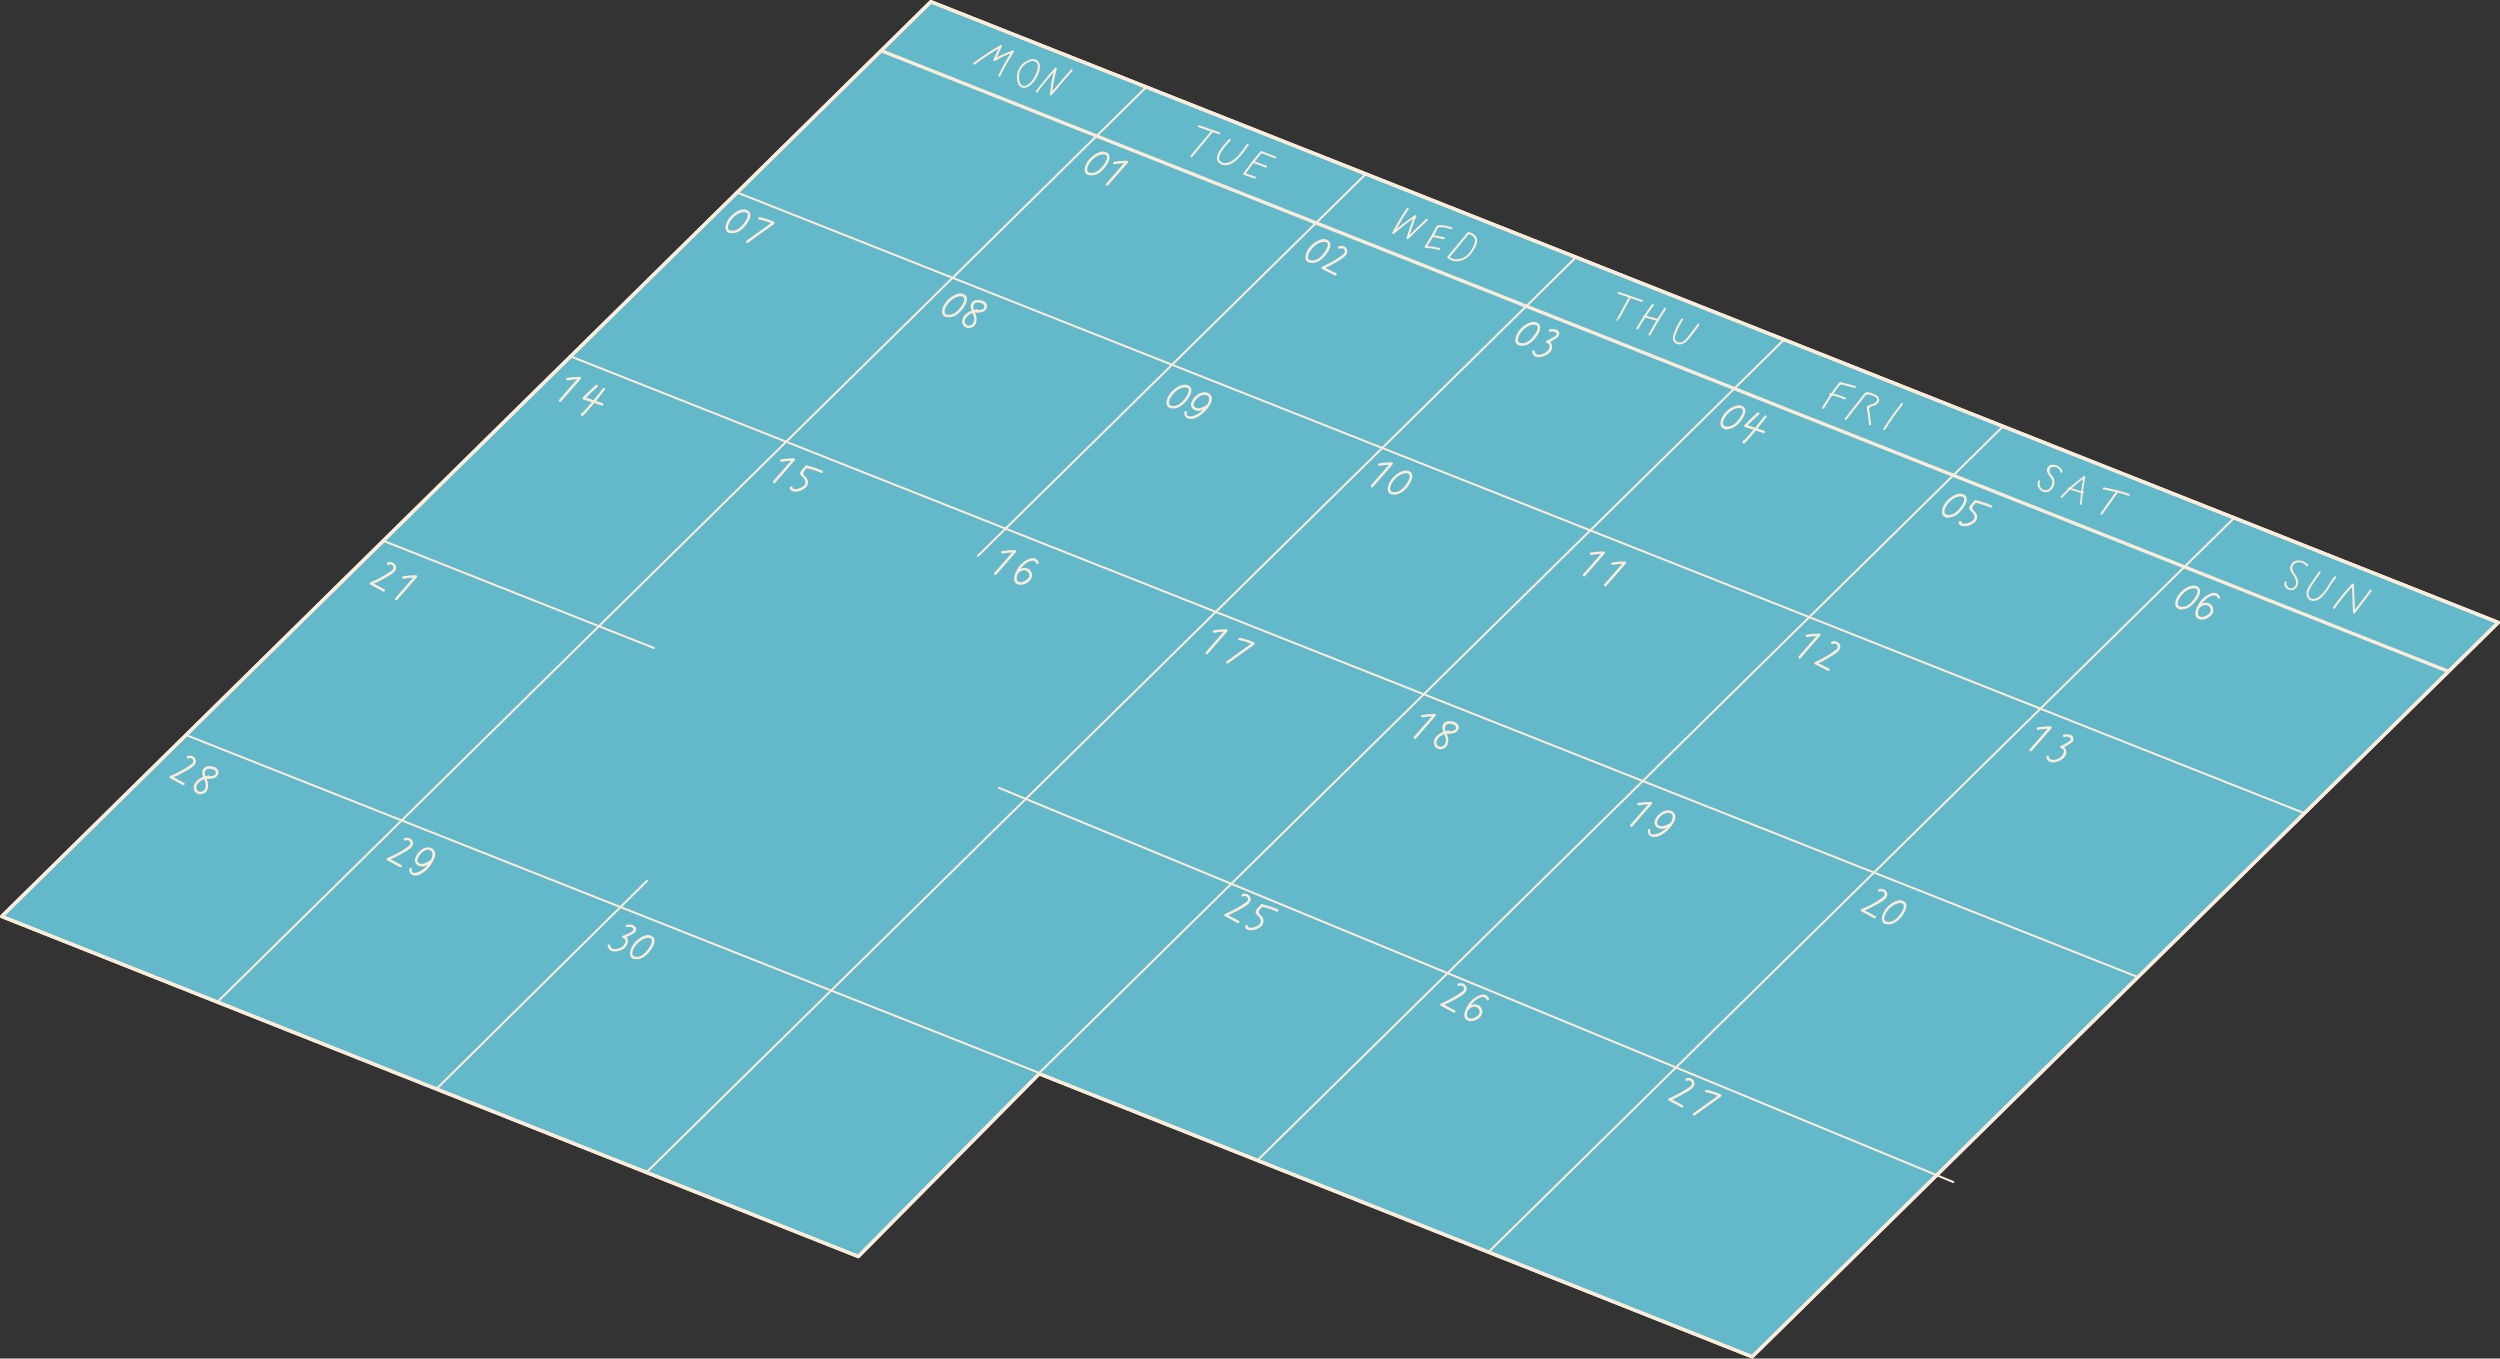 <?xml version="1.0" encoding="UTF-8"?>
<svg xmlns="http://www.w3.org/2000/svg" version="1.1" xmlns:xlink="http://www.w3.org/1999/xlink" viewBox="0 0 3674.8 1996.9">
  <rect x="0" y="0" width="3674.8" height="1996.9" fill="#333333" stroke="none"/>
  <defs>
    <style>
      .cls-1 {
        clip-path: url(#clippath-76);
      }

      .cls-2 {
        clip-path: url(#clippath-51);
      }

      .cls-3 {
        clip-path: url(#clippath-34);
      }

      .cls-4 {
        clip-path: url(#clippath-38);
      }

      .cls-5 {
        clip-path: url(#clippath-21);
      }

      .cls-6 {
        clip-path: url(#clippath-6);
      }

      .cls-7 {
        clip-path: url(#clippath-7);
      }

      .cls-8 {
        clip-path: url(#clippath-17);
      }

      .cls-9 {
        clip-path: url(#clippath-80);
      }

      .cls-10 {
        clip-path: url(#clippath-31);
      }

      .cls-11 {
        clip-path: url(#clippath-79);
      }

      .cls-12 {
        clip-path: url(#clippath-75);
      }

      .cls-13 {
        clip-path: url(#clippath-15);
      }

      .cls-14 {
        clip-path: url(#clippath-33);
      }

      .cls-15 {
        clip-path: url(#clippath-61);
      }

      .cls-16 {
        clip-path: url(#clippath-18);
      }

      .cls-17 {
        clip-path: url(#clippath-47);
      }

      .cls-18 {
        clip-path: url(#clippath-4);
      }

      .cls-19 {
        clip-path: url(#clippath-71);
      }

      .cls-20 {
        clip-path: url(#clippath-22);
      }

      .cls-21 {
        clip-path: url(#clippath-23);
      }

      .cls-22 {
        clip-path: url(#clippath-82);
      }

      .cls-23 {
        clip-path: url(#clippath-54);
      }

      .cls-24 {
        clip-path: url(#clippath-66);
      }

      .cls-25 {
        clip-path: url(#clippath-9);
      }

      .cls-26 {
        clip-path: url(#clippath-70);
      }

      .cls-27 {
        clip-path: url(#clippath-10);
      }

      .cls-28 {
        clip-path: url(#clippath-42);
      }

      .cls-29 {
        clip-path: url(#clippath-59);
      }

      .cls-30 {
        clip-path: url(#clippath-43);
      }

      .cls-31 {
        clip-path: url(#clippath-64);
      }

      .cls-32 {
        clip-path: url(#clippath-25);
      }

      .cls-33 {
        clip-path: url(#clippath-27);
      }

      .cls-34 {
        clip-path: url(#clippath-60);
      }

      .cls-35 {
        stroke-width: 5px;
      }

      .cls-35, .cls-36 {
        stroke: #fcecdb;
        stroke-linecap: round;
        stroke-linejoin: round;
      }

      .cls-35, .cls-36, .cls-37 {
        fill: none;
      }

      .cls-36 {
        stroke-width: 3px;
      }

      .cls-38 {
        clip-path: url(#clippath-11);
      }

      .cls-39 {
        clip-path: url(#clippath-57);
      }

      .cls-40 {
        clip-path: url(#clippath-88);
      }

      .cls-41 {
        clip-path: url(#clippath-85);
      }

      .cls-42 {
        clip-path: url(#clippath-36);
      }

      .cls-43 {
        clip-path: url(#clippath-35);
      }

      .cls-44 {
        clip-path: url(#clippath-48);
      }

      .cls-45 {
        fill: #63b8c9;
      }

      .cls-46 {
        clip-path: url(#clippath-28);
      }

      .cls-47 {
        clip-path: url(#clippath-1);
      }

      .cls-48 {
        clip-path: url(#clippath-56);
      }

      .cls-49 {
        clip-path: url(#clippath-90);
      }

      .cls-50 {
        clip-path: url(#clippath-45);
      }

      .cls-51 {
        clip-path: url(#clippath-89);
      }

      .cls-52 {
        clip-path: url(#clippath-46);
      }

      .cls-53 {
        clip-path: url(#clippath-40);
      }

      .cls-54 {
        clip-path: url(#clippath-5);
      }

      .cls-55 {
        clip-path: url(#clippath-20);
      }

      .cls-56 {
        clip-path: url(#clippath-8);
      }

      .cls-57 {
        clip-path: url(#clippath-52);
      }

      .cls-58 {
        clip-path: url(#clippath-41);
      }

      .cls-59 {
        clip-path: url(#clippath-67);
      }

      .cls-60 {
        clip-path: url(#clippath-74);
      }

      .cls-61 {
        clip-path: url(#clippath-3);
      }

      .cls-62 {
        clip-path: url(#clippath-26);
      }

      .cls-63 {
        clip-path: url(#clippath-91);
      }

      .cls-64 {
        clip-path: url(#clippath-12);
      }

      .cls-65 {
        clip-path: url(#clippath-50);
      }

      .cls-66 {
        clip-path: url(#clippath-14);
      }

      .cls-67 {
        clip-path: url(#clippath-30);
      }

      .cls-68 {
        clip-path: url(#clippath-77);
      }

      .cls-69 {
        clip-path: url(#clippath-19);
      }

      .cls-70 {
        clip-path: url(#clippath-78);
      }

      .cls-71 {
        clip-path: url(#clippath-72);
      }

      .cls-72 {
        clip-path: url(#clippath-84);
      }

      .cls-73 {
        clip-path: url(#clippath-32);
      }

      .cls-74 {
        clip-path: url(#clippath-55);
      }

      .cls-75 {
        clip-path: url(#clippath-73);
      }

      .cls-76 {
        clip-path: url(#clippath-53);
      }

      .cls-77 {
        clip-path: url(#clippath-39);
      }

      .cls-78 {
        clip-path: url(#clippath-81);
      }

      .cls-79 {
        clip-path: url(#clippath-16);
      }

      .cls-80 {
        clip-path: url(#clippath-2);
      }

      .cls-81 {
        clip-path: url(#clippath-29);
      }

      .cls-82 {
        clip-path: url(#clippath-49);
      }

      .cls-83 {
        clip-path: url(#clippath-37);
      }

      .cls-84 {
        clip-path: url(#clippath-58);
      }

      .cls-85 {
        clip-path: url(#clippath-13);
      }

      .cls-86 {
        fill: #fcecdb;
      }

      .cls-87 {
        clip-path: url(#clippath-86);
      }

      .cls-88 {
        clip-path: url(#clippath-63);
      }

      .cls-89 {
        clip-path: url(#clippath-24);
      }

      .cls-90 {
        clip-path: url(#clippath);
      }

      .cls-91 {
        clip-path: url(#clippath-87);
      }

      .cls-92 {
        clip-path: url(#clippath-68);
      }

      .cls-93 {
        clip-path: url(#clippath-83);
      }

      .cls-94 {
        clip-path: url(#clippath-65);
      }

      .cls-95 {
        clip-path: url(#clippath-44);
      }

      .cls-96 {
        clip-path: url(#clippath-62);
      }

      .cls-97 {
        clip-path: url(#clippath-69);
      }
    </style>
    <clipPath id="clippath">
      <rect class="cls-37" y="0" width="3674.8" height="1996.9"/>
    </clipPath>
    <clipPath id="clippath-1">
      <rect class="cls-37" y="0" width="3674.8" height="1996.9"/>
    </clipPath>
    <clipPath id="clippath-2">
      <rect class="cls-37" y="0" width="3674.8" height="1996.9"/>
    </clipPath>
    <clipPath id="clippath-3">
      <rect class="cls-37" y="0" width="3674.8" height="1996.9"/>
    </clipPath>
    <clipPath id="clippath-4">
      <rect class="cls-37" y="0" width="3674.8" height="1996.9"/>
    </clipPath>
    <clipPath id="clippath-5">
      <rect class="cls-37" y="0" width="3674.8" height="1996.9"/>
    </clipPath>
    <clipPath id="clippath-6">
      <rect class="cls-37" y="0" width="3674.8" height="1996.9"/>
    </clipPath>
    <clipPath id="clippath-7">
      <rect class="cls-37" y="0" width="3674.8" height="1996.9"/>
    </clipPath>
    <clipPath id="clippath-8">
      <rect class="cls-37" y="0" width="3674.8" height="1996.9"/>
    </clipPath>
    <clipPath id="clippath-9">
      <rect class="cls-37" y="0" width="3674.8" height="1996.9"/>
    </clipPath>
    <clipPath id="clippath-10">
      <rect class="cls-37" y="0" width="3674.8" height="1996.9"/>
    </clipPath>
    <clipPath id="clippath-11">
      <rect class="cls-37" y="0" width="3674.8" height="1996.9"/>
    </clipPath>
    <clipPath id="clippath-12">
      <rect class="cls-37" y="0" width="3674.8" height="1996.9"/>
    </clipPath>
    <clipPath id="clippath-13">
      <rect class="cls-37" y="0" width="3674.8" height="1996.9"/>
    </clipPath>
    <clipPath id="clippath-14">
      <rect class="cls-37" y="0" width="3674.8" height="1996.9"/>
    </clipPath>
    <clipPath id="clippath-15">
      <rect class="cls-37" y="0" width="3674.8" height="1996.9"/>
    </clipPath>
    <clipPath id="clippath-16">
      <rect class="cls-37" y="0" width="3674.8" height="1996.9"/>
    </clipPath>
    <clipPath id="clippath-17">
      <rect class="cls-37" y="0" width="3674.8" height="1996.9"/>
    </clipPath>
    <clipPath id="clippath-18">
      <rect class="cls-37" y="0" width="3674.8" height="1996.9"/>
    </clipPath>
    <clipPath id="clippath-19">
      <rect class="cls-37" y="0" width="3674.8" height="1996.9"/>
    </clipPath>
    <clipPath id="clippath-20">
      <rect class="cls-37" y="0" width="3674.8" height="1996.9"/>
    </clipPath>
    <clipPath id="clippath-21">
      <rect class="cls-37" y="0" width="3674.8" height="1996.9"/>
    </clipPath>
    <clipPath id="clippath-22">
      <rect class="cls-37" y="0" width="3674.8" height="1996.9"/>
    </clipPath>
    <clipPath id="clippath-23">
      <rect class="cls-37" y="0" width="3674.8" height="1996.9"/>
    </clipPath>
    <clipPath id="clippath-24">
      <rect class="cls-37" y="0" width="3674.8" height="1996.9"/>
    </clipPath>
    <clipPath id="clippath-25">
      <rect class="cls-37" y="0" width="3674.8" height="1996.9"/>
    </clipPath>
    <clipPath id="clippath-26">
      <rect class="cls-37" y="0" width="3674.8" height="1996.9"/>
    </clipPath>
    <clipPath id="clippath-27">
      <rect class="cls-37" y="0" width="3674.8" height="1996.9"/>
    </clipPath>
    <clipPath id="clippath-28">
      <rect class="cls-37" y="0" width="3674.8" height="1996.9"/>
    </clipPath>
    <clipPath id="clippath-29">
      <rect class="cls-37" y="0" width="3674.8" height="1996.9"/>
    </clipPath>
    <clipPath id="clippath-30">
      <rect class="cls-37" y="0" width="3674.8" height="1996.9"/>
    </clipPath>
    <clipPath id="clippath-31">
      <rect class="cls-37" y="0" width="3674.8" height="1996.9"/>
    </clipPath>
    <clipPath id="clippath-32">
      <rect class="cls-37" y="0" width="3674.8" height="1996.9"/>
    </clipPath>
    <clipPath id="clippath-33">
      <rect class="cls-37" y="0" width="3674.8" height="1996.9"/>
    </clipPath>
    <clipPath id="clippath-34">
      <rect class="cls-37" y="0" width="3674.8" height="1996.9"/>
    </clipPath>
    <clipPath id="clippath-35">
      <rect class="cls-37" y="0" width="3674.8" height="1996.9"/>
    </clipPath>
    <clipPath id="clippath-36">
      <rect class="cls-37" y="0" width="3674.8" height="1996.9"/>
    </clipPath>
    <clipPath id="clippath-37">
      <rect class="cls-37" y="0" width="3674.8" height="1996.9"/>
    </clipPath>
    <clipPath id="clippath-38">
      <rect class="cls-37" y="0" width="3674.8" height="1996.9"/>
    </clipPath>
    <clipPath id="clippath-39">
      <rect class="cls-37" y="0" width="3674.8" height="1996.9"/>
    </clipPath>
    <clipPath id="clippath-40">
      <rect class="cls-37" y="0" width="3674.8" height="1996.9"/>
    </clipPath>
    <clipPath id="clippath-41">
      <rect class="cls-37" y="0" width="3674.8" height="1996.9"/>
    </clipPath>
    <clipPath id="clippath-42">
      <rect class="cls-37" y="0" width="3674.8" height="1996.9"/>
    </clipPath>
    <clipPath id="clippath-43">
      <rect class="cls-37" y="0" width="3674.8" height="1996.9"/>
    </clipPath>
    <clipPath id="clippath-44">
      <rect class="cls-37" y="0" width="3674.8" height="1996.9"/>
    </clipPath>
    <clipPath id="clippath-45">
      <rect class="cls-37" y="0" width="3674.8" height="1996.9"/>
    </clipPath>
    <clipPath id="clippath-46">
      <rect class="cls-37" y="0" width="3674.8" height="1996.9"/>
    </clipPath>
    <clipPath id="clippath-47">
      <rect class="cls-37" y="0" width="3674.8" height="1996.9"/>
    </clipPath>
    <clipPath id="clippath-48">
      <rect class="cls-37" y="0" width="3674.8" height="1996.9"/>
    </clipPath>
    <clipPath id="clippath-49">
      <rect class="cls-37" y="0" width="3674.8" height="1996.9"/>
    </clipPath>
    <clipPath id="clippath-50">
      <rect class="cls-37" y="0" width="3674.8" height="1996.9"/>
    </clipPath>
    <clipPath id="clippath-51">
      <rect class="cls-37" y="0" width="3674.8" height="1996.9"/>
    </clipPath>
    <clipPath id="clippath-52">
      <rect class="cls-37" y="0" width="3674.8" height="1996.9"/>
    </clipPath>
    <clipPath id="clippath-53">
      <rect class="cls-37" y="0" width="3674.8" height="1996.9"/>
    </clipPath>
    <clipPath id="clippath-54">
      <rect class="cls-37" y="0" width="3674.8" height="1996.9"/>
    </clipPath>
    <clipPath id="clippath-55">
      <rect class="cls-37" y="0" width="3674.8" height="1996.9"/>
    </clipPath>
    <clipPath id="clippath-56">
      <rect class="cls-37" y="0" width="3674.8" height="1996.9"/>
    </clipPath>
    <clipPath id="clippath-57">
      <rect class="cls-37" y="0" width="3674.8" height="1996.9"/>
    </clipPath>
    <clipPath id="clippath-58">
      <rect class="cls-37" y="0" width="3674.8" height="1996.9"/>
    </clipPath>
    <clipPath id="clippath-59">
      <rect class="cls-37" y="0" width="3674.8" height="1996.9"/>
    </clipPath>
    <clipPath id="clippath-60">
      <rect class="cls-37" y="0" width="3674.8" height="1996.9"/>
    </clipPath>
    <clipPath id="clippath-61">
      <rect class="cls-37" y="0" width="3674.8" height="1996.9"/>
    </clipPath>
    <clipPath id="clippath-62">
      <rect class="cls-37" y="0" width="3674.8" height="1996.9"/>
    </clipPath>
    <clipPath id="clippath-63">
      <rect class="cls-37" y="0" width="3674.8" height="1996.9"/>
    </clipPath>
    <clipPath id="clippath-64">
      <rect class="cls-37" y="0" width="3674.8" height="1996.9"/>
    </clipPath>
    <clipPath id="clippath-65">
      <rect class="cls-37" y="0" width="3674.8" height="1996.9"/>
    </clipPath>
    <clipPath id="clippath-66">
      <rect class="cls-37" y="0" width="3674.8" height="1996.9"/>
    </clipPath>
    <clipPath id="clippath-67">
      <rect class="cls-37" y="0" width="3674.8" height="1996.9"/>
    </clipPath>
    <clipPath id="clippath-68">
      <rect class="cls-37" y="0" width="3674.8" height="1996.9"/>
    </clipPath>
    <clipPath id="clippath-69">
      <rect class="cls-37" y="0" width="3674.8" height="1996.9"/>
    </clipPath>
    <clipPath id="clippath-70">
      <rect class="cls-37" y="0" width="3674.8" height="1996.9"/>
    </clipPath>
    <clipPath id="clippath-71">
      <rect class="cls-37" y="0" width="3674.8" height="1996.9"/>
    </clipPath>
    <clipPath id="clippath-72">
      <rect class="cls-37" y="0" width="3674.8" height="1996.9"/>
    </clipPath>
    <clipPath id="clippath-73">
      <rect class="cls-37" y="0" width="3674.8" height="1996.9"/>
    </clipPath>
    <clipPath id="clippath-74">
      <rect class="cls-37" y="0" width="3674.8" height="1996.9"/>
    </clipPath>
    <clipPath id="clippath-75">
      <rect class="cls-37" y="0" width="3674.8" height="1996.9"/>
    </clipPath>
    <clipPath id="clippath-76">
      <rect class="cls-37" y="0" width="3674.8" height="1996.9"/>
    </clipPath>
    <clipPath id="clippath-77">
      <rect class="cls-37" y="0" width="3674.8" height="1996.9"/>
    </clipPath>
    <clipPath id="clippath-78">
      <rect class="cls-37" y="0" width="3674.8" height="1996.9"/>
    </clipPath>
    <clipPath id="clippath-79">
      <rect class="cls-37" y="0" width="3674.8" height="1996.9"/>
    </clipPath>
    <clipPath id="clippath-80">
      <rect class="cls-37" y="0" width="3674.8" height="1996.9"/>
    </clipPath>
    <clipPath id="clippath-81">
      <rect class="cls-37" y="0" width="3674.8" height="1996.9"/>
    </clipPath>
    <clipPath id="clippath-82">
      <rect class="cls-37" y="0" width="3674.8" height="1996.9"/>
    </clipPath>
    <clipPath id="clippath-83">
      <rect class="cls-37" y="0" width="3674.8" height="1996.9"/>
    </clipPath>
    <clipPath id="clippath-84">
      <rect class="cls-37" y="0" width="3674.8" height="1996.9"/>
    </clipPath>
    <clipPath id="clippath-85">
      <rect class="cls-37" y="0" width="3674.8" height="1996.9"/>
    </clipPath>
    <clipPath id="clippath-86">
      <rect class="cls-37" y="0" width="3674.8" height="1996.9"/>
    </clipPath>
    <clipPath id="clippath-87">
      <rect class="cls-37" y="0" width="3674.8" height="1996.9"/>
    </clipPath>
    <clipPath id="clippath-88">
      <rect class="cls-37" y="0" width="3674.8" height="1996.9"/>
    </clipPath>
    <clipPath id="clippath-89">
      <rect class="cls-37" y="0" width="3674.8" height="1996.9"/>
    </clipPath>
    <clipPath id="clippath-90">
      <rect class="cls-37" y="0" width="3674.8" height="1996.9"/>
    </clipPath>
    <clipPath id="clippath-91">
      <rect class="cls-37" y="0" width="3674.8" height="1996.9"/>
    </clipPath>
  </defs>
  <!-- Generator: Adobe Illustrator 28.6.0, SVG Export Plug-In . SVG Version: 1.2.0 Build 709)  -->
  <g>
    <g id="_圖層_1" data-name="圖層_1">
      <g id="_圖層_1-2" data-name="_圖層_1">
        <polygon class="cls-45" points="2.5 1347.1 1261.6 1847 1527.6 1578.4 2575.5 1994.4 3672.3 915 1368.3 2.5 2.5 1347.1"/>
        <line class="cls-35" x1="3599.1" y1="987" x2="1295.2" y2="74.5"/>
        <line class="cls-36" x1="1086.1" y1="284" x2="3387.3" y2="1195.4"/>
        <line class="cls-36" x1="837.6" y1="523.4" x2="3141.6" y2="1435.9"/>
        <line class="cls-36" x1="1468.4" y1="1158.1" x2="2871.1" y2="1737.5"/>
        <line class="cls-36" x1="564.6" y1="795.4" x2="961.1" y2="952.5"/>
        <line class="cls-36" x1="1526.5" y1="1576.7" x2="272.9" y2="1080.2"/>
        <line class="cls-36" x1="1685" y1="127.9" x2="319.4" y2="1472.9"/>
        <line class="cls-36" x1="951" y1="1294.8" x2="642.3" y2="1599.9"/>
        <line class="cls-36" x1="2005.4" y1="257.9" x2="1437.5" y2="817"/>
        <line class="cls-36" x1="2316.3" y1="378.4" x2="950.5" y2="1723"/>
        <line class="cls-36" x1="2622.4" y1="499.2" x2="1525.7" y2="1578.9"/>
        <line class="cls-36" x1="2944.3" y1="626.7" x2="1849.4" y2="1704.6"/>
        <line class="cls-36" x1="3282.3" y1="763" x2="2189.2" y2="1839.2"/>
        <g>
          <g class="cls-90">
            <polygon class="cls-35" points="2.5 1347.1 1261.6 1847 1527.6 1578.4 2575.5 1994.4 3672.3 915 1368.3 2.5 2.5 1347.1"/>
          </g>
          <g class="cls-47">
            <polygon class="cls-35" points="2.5 1347.1 1261.6 1847 1527.6 1578.4 2575.5 1994.4 3672.3 915 1368.3 2.5 2.5 1347.1"/>
          </g>
          <g class="cls-80">
            <path class="cls-86" d="M1432.5,94.9c12.7-9.3,25.9-18,39.5-26l-2.1-2.1c-3.2,7-6.4,14-9.6,20.9-.6,1.3.7,2.9,2.1,2.1,8.5-5.3,17.5-9.6,27-12.7-.6-.7-1.1-1.5-1.7-2.2-7.4,11.4-14.1,23.2-20,35.5-.8,1.7,1.7,3.3,2.6,1.5,5.9-12.2,12.6-24,20-35.5.7-1.1-.5-2.6-1.7-2.2-9.8,3.3-19,7.6-27.7,13l2.1,2.1c3.2-7,6.4-14,9.6-20.9.6-1.3-.7-2.9-2.1-2.1-13.6,8-26.8,16.6-39.5,26-1.5,1.1,0,3.7,1.5,2.6"/>
          </g>
          <g class="cls-61">
            <path class="cls-86" d="M1525,135.6c8.7-11.8,18-23.1,27.9-33.9-.8-.5-1.7-1-2.5-1.5-3.6,12.6-6,25.5-7.2,38.5,0,1.3,1.8,2,2.6,1.1,10-11.9,20.2-23.8,30.5-35.5,1.3-1.4-.8-3.6-2.1-2.1-10.3,11.7-20.5,23.5-30.5,35.5l2.6,1.1c1.2-12.8,3.6-25.4,7.1-37.7.4-1.4-1.5-2.6-2.5-1.5-10,11-19.5,22.6-28.3,34.5-1.1,1.6,1.5,3.1,2.6,1.5"/>
          </g>
          <g class="cls-18">
            <path class="cls-86" d="M1499.9,123.7c-3.1-7.4-3-15.7,1.2-22.6,3.6-5.8,12.3-13.3,19.8-10.8,9.3,3.1,2.1,18.5-.8,23.7-3.4,6.1-14.5,18.7-20.7,8.3-1-1.7-3.6,0-2.6,1.5,11.8,19.6,38.8-18.4,30.2-32.5-5.4-8.9-18.4-2.7-24,2.7-8.3,7.9-10.3,20.1-6,30.5.7,1.8,3.6,1,2.9-.8"/>
          </g>
          <g class="cls-54">
            <path class="cls-86" d="M1761.8,187c10,3.5,20,7,30,10.4,1.8.6,2.6-2.3.8-2.9-10-3.5-20-7-30-10.4-1.8-.6-2.6,2.3-.8,2.9"/>
          </g>
          <g class="cls-6">
            <path class="cls-86" d="M1806.6,204.6c-6.8,7-28.5,29.4-11.4,37,16.4,7.3,32.6-17.3,40.1-28.1,1.1-1.6-1.5-3.1-2.6-1.5-6.9,9.9-17.4,26.4-30.8,27.6-5.3.5-10.9-2.5-9.9-8.6.5-3.1,2.4-6.2,4-8.9,3.5-5.7,8.1-10.5,12.7-15.3,1.3-1.4-.8-3.5-2.1-2.1"/>
          </g>
          <g class="cls-7">
            <path class="cls-86" d="M1875.1,230c-6.9-2.6-13.8-5.3-20.7-7.9-.5-.2-1.1,0-1.5.4-9,10.4-17.4,21.2-25.3,32.4-.6.8,0,1.9.9,2.2,5.3,1.8,10.6,3.6,15.8,5.4,1.8.6,2.6-2.3.8-2.9-5.3-1.8-10.6-3.6-15.8-5.4l.9,2.2c5.9-8.5,12.2-16.8,18.8-24.7,1.1-1.3,3.2-5,4.8-5.7,2.1-.8,4.7.9,6.7,1.6,4.6,1.8,9.2,3.5,13.8,5.3,1.8.7,2.6-2.2.8-2.9"/>
          </g>
          <g class="cls-56">
            <path class="cls-86" d="M1841.9,239.4c6.2,2.3,12.5,4.7,18.7,7,1.8.7,2.6-2.2.8-2.9-6.2-2.3-12.5-4.7-18.7-7-1.8-.7-2.6,2.2-.8,2.9"/>
          </g>
          <g class="cls-25">
            <path class="cls-86" d="M2133.8,334.1c-4.5-1.6-9.1-2.7-13.8-3-3.8-.2-7.1-1.1-9,2.5-5.2,9.8-10.7,19.4-16.8,28.6-.7,1,.2,2.2,1.3,2.3,6.8.2,13.4,1.2,19.9,3,1.9.5,2.7-2.4.8-2.9-6.8-1.8-13.6-2.9-20.7-3.1.4.8.9,1.5,1.3,2.3,4.9-7.4,9.6-15,13.8-22.9.8-1.5,1.7-4.6,3-5.7,1.7-1.5,3.4-1.2,5.6-1.1,4.8.2,9.4,1.2,13.9,2.9,1.8.7,2.6-2.2.8-2.9"/>
          </g>
          <g class="cls-27">
            <path class="cls-86" d="M2106.5,348.4l15.4,3.2c1.9.4,2.7-2.5.8-2.9-5.1-1.1-10.3-2.1-15.4-3.2-1.9-.4-2.7,2.5-.8,2.9"/>
          </g>
          <g class="cls-38">
            <path class="cls-86" d="M2379,432.1c11.4,3.9,22.8,7.8,34.1,11.7,1.8.6,2.6-2.3.8-2.9l-34.1-11.7c-1.8-.6-2.6,2.3-.8,2.9"/>
          </g>
          <g class="cls-64">
            <path class="cls-86" d="M2377.1,471.5c1.9,0,1.9-3,0-3s-1.9,3,0,3"/>
          </g>
          <g class="cls-85">
            <path class="cls-86" d="M2428.2,447.4c-8.2,11.2-15.8,22.8-22.8,34.7-1,1.7,1.6,3.2,2.6,1.5,7-12,14.6-23.5,22.8-34.7,1.1-1.6-1.5-3.1-2.6-1.5"/>
          </g>
          <g class="cls-66">
            <path class="cls-86" d="M2416.4,466.3c6.7,1.8,13.4,3.6,20.1,5.4,1.9.5,2.7-2.4.8-2.9-6.7-1.8-13.4-3.6-20.1-5.4-1.9-.5-2.7,2.4-.8,2.9"/>
          </g>
          <g class="cls-13">
            <path class="cls-86" d="M2446.1,453.2c-8.2,12.3-15.8,24.9-22.7,38-.9,1.7,1.7,3.2,2.6,1.5,6.9-13,14.5-25.7,22.7-38,1.1-1.6-1.5-3.1-2.6-1.5"/>
          </g>
          <g class="cls-79">
            <path class="cls-86" d="M2471.3,468.6c-4.7,7.4-9.3,15.8-11.7,24.3-1.5,5.5-.3,11,5.7,12.9s11.5-1.4,15.5-5.7c6.3-6.8,11.5-14.8,17-22.1-.9-.5-1.7-1-2.6-1.5-.2.3-.5.6-.7,1-1.1,1.6,1.5,3.1,2.6,1.5.2-.3.5-.6.7-1,1.1-1.6-1.4-3-2.6-1.5-4,5.2-7.9,10.5-11.9,15.7-3.5,4.5-7.7,11-14,11.2-4.8.2-8-2.9-7.3-8,.4-2.5,1.6-5,2.5-7.4,2.5-6.2,5.7-12.2,9.3-17.8,1-1.6-1.6-3.1-2.6-1.5"/>
          </g>
          <g class="cls-8">
            <path class="cls-86" d="M2681.1,600.4c5.3-9.1,11-17.9,17.2-26.3,1.7-2.3,3.4-5,5.3-7.1,2.2-2.4,3.2-1.9,6.3-1.1l16.3,4.3c1.9.5,2.7-2.4.8-2.9-7.2-1.9-14.4-3.8-21.7-5.8-.5,0-1.1,0-1.5.4-9.3,11.7-17.8,24-25.3,36.9-1,1.7,1.6,3.2,2.6,1.5"/>
          </g>
          <g class="cls-16">
            <path class="cls-86" d="M2689.8,580.7c7.5,1.2,14.6,3.3,21.4,6.5,1.7.8,3.3-1.8,1.5-2.6-7.1-3.3-14.4-5.6-22.1-6.8-1.9-.3-2.7,2.6-.8,2.9"/>
          </g>
          <g class="cls-69">
            <path class="cls-86" d="M2714.3,616.8c6.2-8.1,12.4-16.1,18.8-24,1.6-2,3.2-4,4.8-6,1.4-1.8,3-4.7,4.9-6,3.6-2.5,10.7.9,13.9,2.8,5.4,3.2,1.1,8.2-2.8,9.8-1.6.6-3.3,1-4.9,1.5-2.1.7-4.1,1.2-4.6,3.6-.7,3.1.8,7.5,1.2,10.7.6,4.9,1.2,9.8,1.8,14.7.2,1.9,3.2,1.9,3,0-.8-6.1-1.5-12.2-2.3-18.4-.2-1.4-.8-3.2-.6-4.6.4-2.4,2-2.7,3.9-3.6,2.2-.9,4.6-1.3,6.6-2.6,6.1-4.1,5.4-11.2-1-14.2-3.5-1.7-9.4-4.8-13.4-3.9-3.6.8-6.4,6.2-8.5,8.8-7.9,9.9-15.8,19.8-23.5,29.9-1.2,1.5,1.4,3,2.6,1.5"/>
          </g>
          <g class="cls-55">
            <path class="cls-86" d="M2771,631.5c7.9-12.8,16.6-25,26-36.7,1.2-1.5-.9-3.6-2.1-2.1-9.6,11.9-18.4,24.3-26.5,37.3-1,1.6,1.6,3.2,2.6,1.5"/>
          </g>
          <g class="cls-5">
            <path class="cls-86" d="M3110,723.1c-7.5,10.5-14.9,21-22.4,31.4-1,1.4,1.3,3.1,2.4,1.8.6-.7,1.2-1.4,1.7-2.1,1.2-1.5-.9-3.6-2.1-2.1-.6.7-1.2,1.4-1.7,2.1.8.6,1.6,1.2,2.4,1.8,7.5-10.5,14.9-21,22.4-31.4,1.1-1.6-1.5-3.1-2.6-1.5"/>
          </g>
          <g class="cls-20">
            <path class="cls-86" d="M3392.5,830c-6.5-7.8-21.6-9.5-25.6,1.8-2.4,6.7,2.6,10.7,5.6,16.1,2.4,4.3,4.3,10.6.3,14.7-5.2,5.3-12.8.2-12-6.5.2-1.9-2.8-1.9-3,0-1.6,13,16.9,15.8,19.9,3.2,1.8-7.3-2.8-12.7-6.5-18.5s-1.2-12.5,5.7-14c5.2-1.2,10.2,1.3,13.4,5.2,1.2,1.5,3.3-.6,2.1-2.1"/>
          </g>
          <g class="cls-21">
            <path class="cls-86" d="M3408.5,840.4c-3.5,5.2-7.1,10.3-10.6,15.5-2.7,3.9-5.7,7.8-7,12.4-1.7,6.3.9,14.2,8.2,15,7.6.8,14.5-5.6,18.8-11.1,5.7-7.2,9.6-15.7,15.7-22.6,1.3-1.4-.8-3.6-2.1-2.1-8.4,9.5-12.8,23.3-23.8,30.3-4.1,2.6-10.5,4.4-13.3-.9-2.3-4.4-.4-9.2,1.8-13,4.4-7.6,9.9-14.7,14.9-21.9,1.1-1.6-1.5-3.1-2.6-1.5"/>
          </g>
          <g class="cls-89">
            <path class="cls-86" d="M3432,894.2c8.4-12,17.6-23.4,27.7-34l-2.6-1.1c.5,13.8,1.1,27.5,1.6,41.3,0,1.2,1.7,2.2,2.6,1.1,8.4-10.9,16.8-21.9,24.9-33,1.1-1.6-1.5-3.1-2.6-1.5-8,10.9-16.2,21.7-24.5,32.4.9.4,1.7.7,2.6,1.1-.5-13.8-1.1-27.5-1.6-41.3,0-1.2-1.6-2-2.6-1.1-10.2,10.8-19.6,22.4-28.1,34.6-1.1,1.6,1.5,3.1,2.6,1.5"/>
          </g>
          <g class="cls-32">
            <path class="cls-86" d="M2394.5,436c-5.5,10.3-11.1,20.5-16.6,30.8-.9,1.7,1.7,3.2,2.6,1.5,5.5-10.3,11.1-20.5,16.6-30.8.9-1.7-1.7-3.2-2.6-1.5"/>
          </g>
          <g class="cls-62">
            <path class="cls-86" d="M2067.8,306.1c-7.8,11.5-14.8,23.5-21.3,35.8-.8,1.5,1.1,2.9,2.4,1.8,10.2-8.9,20.9-17.2,32.2-24.8-.7-.6-1.5-1.1-2.2-1.7-4.4,10.7-8.2,21.5-11.4,32.6-.4,1.5,1.5,2.5,2.5,1.5,9.4-9.2,18.9-18.3,28.5-27.4,1.4-1.3-.7-3.4-2.1-2.1-9.6,9-19.1,18.2-28.5,27.4.8.5,1.7,1,2.5,1.5,3.2-11.1,7-21.9,11.4-32.6.5-1.2-1.2-2.4-2.2-1.7-11.4,7.8-22.4,16.2-32.8,25.3.8.6,1.6,1.2,2.4,1.8,6.4-12.3,13.5-24.2,21.3-35.8,1.1-1.6-1.5-3.1-2.6-1.5"/>
          </g>
          <g class="cls-33">
            <path class="cls-86" d="M1780.1,192.7c-9.9,12-19.9,23.9-29.9,35.9-1.2,1.5.9,3.6,2.1,2.1,9.9-12,19.9-23.9,29.9-35.9,1.2-1.5-.9-3.6-2.1-2.1"/>
          </g>
          <g class="cls-46">
            <path class="cls-86" d="M2156.6,342.2c-9.6,11.6-19.2,23.2-28.8,34.8-.5.6-.7,1.5,0,2.1,11,9.6,26.5,4.2,34.7-6.2,3.9-5,9.2-13.5,8.9-20.1-.3-6.1-6.3-9.5-11.2-11.7-1.7-.8-3.3,1.8-1.5,2.6,5.9,2.6,11.1,5.8,9,13.1-1.5,5.3-4.6,10.9-8.2,15.2-7.1,8.4-20.2,13.1-29.4,5v2.1c9.6-11.6,19.2-23.2,28.8-34.8,1.2-1.5-.9-3.6-2.1-2.1"/>
          </g>
          <g class="cls-81">
            <path class="cls-86" d="M3031.5,693c-1.7-9.5-20-15-22.5-3.4-1.7,7.8,8.3,11.9,7.7,19.6-.5,5.5-3.9,11.3-10,11.3s-10.2-6.7-8-12.6c.7-1.8-2.2-2.6-2.9-.8-4.6,12.7,12.2,22.7,20.6,11.6,3.8-4.9,4.8-12.3,1.3-17.6-1-1.5-2.3-2.9-3.4-4.4-1.6-2.2-1.6-2.3-1.4-5.4.2-3.4.8-4.1,4.1-4.8,5.2-1.2,10.8,2.2,11.7,7.4.3,1.9,3.2,1.1,2.9-.8"/>
          </g>
          <g class="cls-67">
            <path class="cls-86" d="M3092,719.4c12.1,2.5,25.1,4.9,36.7,9.5,1.8.7,2.6-2.2.8-2.9-11.5-4.6-24.6-7-36.7-9.5-1.9-.4-2.7,2.5-.8,2.9"/>
          </g>
          <g class="cls-10">
            <path class="cls-86" d="M3031.3,731.5c10.1-10.9,21.3-20.8,33.4-29.5-.7-.5-1.3-1-2-1.5-2.7,13.3-4.4,26.8-5.3,40.4-.1,1.7,2.6,1.7,2.7,0,.8-13.3,2.5-26.6,5.2-39.7.2-1-1-2.3-2-1.5-12.3,8.8-23.7,18.8-34,29.9-1.2,1.3.7,3.2,1.9,1.9"/>
          </g>
          <g class="cls-73">
            <path class="cls-86" d="M3040.3,719.1c7,2.1,14.1,4.2,21.1,6.3,1.7.5,2.4-2.1.7-2.6-7-2.1-14.1-4.2-21.1-6.3-1.7-.5-2.4,2.1-.7,2.6"/>
          </g>
          <g class="cls-14">
            <path class="cls-86" d="M1600.9,253.9c-6.7-3.3,0-13.8,3.2-17.4,4-4.6,10.5-9.3,16.7-9.6,13.5-.7,2.4,14.8-1.2,18.9-5.1,5.8-12.8,11-20.6,6.9-2.1-1.1-4,2.1-1.9,3.2,10.3,5.4,20.2-1.3,26.7-9.3,4.5-5.6,12.5-17.9,2.4-22.8-8.6-4.2-20.9,5-25.9,11.3-4.3,5.4-10.1,17.6-1.3,22,2.2,1.1,4.1-2.2,1.9-3.2"/>
          </g>
          <g class="cls-3">
            <path class="cls-86" d="M1638.4,241.4c5.9-1.1,11.8-1.6,17.8-1.5l-1.3-3.2c-9.6,11-19.3,22-28.9,33.1-1.6,1.8,1.1,4.5,2.7,2.7,9.6-11,19.3-22,28.9-33.1,1.1-1.2.4-3.2-1.3-3.2-6.4,0-12.6.5-18.8,1.6-2.4.4-1.4,4.1,1,3.6"/>
          </g>
          <g class="cls-43">
            <path class="cls-86" d="M1925.5,382.6c-6.7-3.3,0-13.8,3.1-17.4,4-4.6,10.5-9.3,16.7-9.6,13.5-.7,2.4,14.8-1.2,18.9-5.1,5.8-12.8,11-20.6,6.9-2.1-1.1-4,2.1-1.9,3.2,10.3,5.4,20.2-1.3,26.7-9.3,4.5-5.6,12.5-17.9,2.4-22.8-8.6-4.2-20.9,5-25.9,11.3-4.3,5.4-10.1,17.6-1.3,22,2.2,1.1,4.1-2.2,1.9-3.2"/>
          </g>
          <g class="cls-42">
            <path class="cls-86" d="M1969.7,365.6c2.8-1.4,6.4-.3,7,2.9.6,3-1.4,4.7-3.4,6.2-3.1,2.4-6.5,4.6-9.8,6.7-6.5,4.1-13.2,7.6-20.2,10.7-1.3.6-1.2,2.6,0,3.2,6.3,3.2,12.6,6.4,18.9,9.6,2.1,1.1,4-2.1,1.9-3.2-6.3-3.2-12.6-6.4-19-9.6v3.2c6.7-3,13.2-6.3,19.4-10.2,4.7-2.9,11.4-6.2,14.5-10.9,5.1-7.7-3.6-15.7-11.3-11.9-2.2,1.1-.3,4.3,1.9,3.2"/>
          </g>
          <g class="cls-83">
            <path class="cls-86" d="M2234,504.3c-6.7-3.3,0-13.8,3.1-17.4,4-4.6,10.5-9.3,16.7-9.6,13.5-.7,2.4,14.8-1.2,18.9-5.1,5.8-12.8,11-20.6,6.9-2.1-1.1-4,2.1-1.9,3.2,10.3,5.4,20.2-1.3,26.7-9.3,4.5-5.6,12.5-17.9,2.4-22.8-8.6-4.2-20.9,5-25.9,11.3-4.3,5.4-10.1,17.6-1.3,22,2.2,1.1,4.1-2.2,1.9-3.2"/>
          </g>
          <g class="cls-4">
            <path class="cls-86" d="M2278.9,487.7c1.4-.3,2.9-.5,4.4-.5,1.6.7,3.1,1.5,4.7,2.2,1.9,2.8-3.4,5.4-5,6.4-3.1,2-6.3,3.6-9.6,5.1-1.5.7-1,3.1.4,3.4,8.1,2,2.5,11.1-1.7,13.8-4.7,3-14.7,6.3-16.3-1.7-.5-2.4-4.1-1.4-3.6,1,2.3,11.6,16.7,7.9,23.4,2.9,3.6-2.7,6.4-6.6,6-11.3-.4-4-2.9-7.3-6.8-8.3.1,1.1.3,2.3.4,3.4,4.4-1.9,8.5-4.1,12.4-6.9,2.1-1.5,4.4-3.3,4.5-6.2.2-7.7-9-7.8-14.3-6.8-2.4.4-1.4,4.1,1,3.6"/>
          </g>
          <g class="cls-77">
            <path class="cls-86" d="M2535.5,626.8c-6.7-3.3,0-13.8,3.1-17.4,4-4.6,10.5-9.3,16.7-9.6,13.5-.7,2.4,14.8-1.2,18.9-5.1,5.8-12.8,11-20.6,6.9-2.1-1.1-4,2.1-1.9,3.2,10.3,5.4,20.2-1.3,26.7-9.3,4.5-5.6,12.5-17.9,2.4-22.8-8.6-4.2-20.9,5-25.9,11.3-4.3,5.4-10.1,17.6-1.3,22s4.1-2.2,1.9-3.2"/>
          </g>
          <g class="cls-53">
            <path class="cls-86" d="M2583,606.7c-6.5,5.7-12.8,11.7-18.7,18-1,1-.5,2.7.8,3.1,9.1,2.9,18.2,5.8,27.2,8.9,2.3.8,3.3-2.8,1-3.6-9-3.1-18.1-6-27.2-8.9.3,1,.6,2.1.8,3.1,5.9-6.3,12.2-12.3,18.7-18,1.8-1.6-.8-4.2-2.7-2.7"/>
          </g>
          <g class="cls-58">
            <path class="cls-86" d="M2593.4,611.6c-5.1,6.7-10.3,13.3-15.8,19.8-2.4,2.8-4.8,5.6-7.2,8.4s-2.4,2.8-3.7,4.1c-.8.9-1.6,1.8-2.5,2.7-1.9,1.2-1.7,2.3.6,3.5l-2.1.9h.2c2.3.7,3.3-2.9,1-3.6h-.3c-.8-.2-1.7.2-2.1.9-.6.9-.5,1.6,0,2.5.2.5,1,1,1.6.9,2.8-.2,4.4-3.2,6.2-5.2,3.3-3.7,6.5-7.4,9.6-11.2,6-7.2,11.9-14.5,17.5-22,1.5-1.9-1.8-3.8-3.2-1.9"/>
          </g>
          <g class="cls-28">
            <path class="cls-86" d="M2861,756.7c-6.7-3.3,0-13.8,3.1-17.4,4-4.6,10.5-9.3,16.7-9.6,13.5-.7,2.4,14.8-1.2,18.9-5.1,5.8-12.8,11-20.6,6.9-2.1-1.1-4,2.1-1.9,3.2,10.3,5.4,20.2-1.3,26.7-9.3,4.5-5.6,12.5-17.9,2.4-22.8-8.6-4.2-20.9,5-25.9,11.3-4.3,5.4-10.1,17.6-1.3,22s4.1-2.2,1.9-3.2"/>
          </g>
          <g class="cls-30">
            <path class="cls-86" d="M2902.9,735.4c-2.5,2.9-6.9,6.3-8.1,10-1,3,.9,4.6,3,6.4,5.2,4.5,6.8,10.8,0,14.9-1.8,1.1-3.8,1.9-5.9,2.4-1.4.4-3.1.8-4.6.7-1.6,0-3.3-1.4-4.7-.5,2.1-1.2.2-4.5-1.9-3.2-.2,0-.4.2-.6.3-.6.3-.9,1-.9,1.6,0,4.4,5.2,5.7,8.9,5.6,5,0,11-2.4,14.6-5.9,3.5-3.4,4.5-8.1,2.5-12.5-1.3-2.8-3.6-3.9-5.2-6.2-2.7-4.2,2.8-8,5.3-10.9,1.6-1.8-1.1-4.5-2.7-2.7"/>
          </g>
          <g class="cls-95">
            <path class="cls-86" d="M2904.6,739.1c7.2,1.7,14.2,4,20.9,6.9,2.2,1,4.1-2.3,1.9-3.2-7.1-3.1-14.3-5.5-21.8-7.3-2.3-.6-3.4,3.1-1,3.6"/>
          </g>
          <g class="cls-50">
            <path class="cls-86" d="M3204,891.8c-6.7-3.3,0-13.8,3.1-17.4,4-4.6,10.5-9.3,16.7-9.6,13.5-.7,2.4,14.8-1.2,18.9-5.1,5.8-12.8,11-20.6,6.9-2.1-1.1-4,2.1-1.9,3.2,10.3,5.4,20.2-1.3,26.7-9.3,4.5-5.6,12.5-17.9,2.4-22.8-8.6-4.2-20.9,5-25.9,11.3-4.3,5.4-10.1,17.6-1.3,22s4.1-2.2,1.9-3.2"/>
          </g>
          <g class="cls-52">
            <path class="cls-86" d="M3263.2,877.4c-5.7-12.6-21.5-2.2-27.3,4.6-5,5.8-15.1,23.2-3.7,27.9,8.5,3.5,22.7-4.7,21.1-14.6-2-12.4-17.3-11.3-23.6-3.4-1.5,1.9,1.1,4.5,2.7,2.7,2.4-3,5.9-5.6,9.9-5.2,4.6.4,8.2,4.7,7,9.2-1.7,6.5-18.3,13.5-18.4,2.6,0-6.2,4.6-13.4,8.7-17.7,4.3-4.6,16.2-13.6,20.4-4.2,1,2.2,4.2.3,3.2-1.9"/>
          </g>
          <g class="cls-17">
            <path class="cls-86" d="M1072.9,338.9c-6.7-3.3,0-13.8,3.2-17.4,4-4.6,10.5-9.3,16.7-9.6,13.5-.7,2.4,14.8-1.2,18.9-5.1,5.8-12.8,11-20.6,6.9-2.1-1.1-4,2.1-1.9,3.2,10.3,5.4,20.2-1.3,26.7-9.3,4.5-5.6,12.5-17.9,2.4-22.8-8.6-4.2-20.9,5-25.9,11.3-4.3,5.4-10.1,17.6-1.3,22,2.2,1.1,4.1-2.2,1.9-3.2"/>
          </g>
          <g class="cls-44">
            <path class="cls-86" d="M1115.8,322.8c7,1.2,13.7,3.4,20.1,6.5v-3.2l-38.5,27.6c-1.9,1.4,0,4.6,1.9,3.2,12.8-9.2,25.7-18.4,38.5-27.6,1-.7,1.4-2.6,0-3.2-6.7-3.2-13.7-5.5-21-6.8-2.4-.4-3.4,3.2-1,3.6"/>
          </g>
          <g class="cls-82">
            <path class="cls-86" d="M1391.3,462.5c-6.7-3.3,0-13.8,3.1-17.4,4-4.6,10.5-9.3,16.7-9.6,13.5-.7,2.4,14.8-1.2,18.9-5.1,5.8-12.8,11-20.6,6.9-2.1-1.1-4,2.1-1.9,3.2,10.3,5.4,20.2-1.3,26.7-9.3,4.5-5.6,12.5-17.9,2.4-22.8-8.6-4.2-20.9,5-25.9,11.3-4.3,5.4-10.1,17.6-1.3,22,2.2,1.1,4.1-2.2,1.9-3.2"/>
          </g>
          <g class="cls-65">
            <path class="cls-86" d="M1434.9,459.6c4.6,0,9.7,0,13.2-3.5,2.3-2.3,3.6-5.9,2.2-9-2.8-6.3-15.7-8.4-20.5-3.7-7.8,7.8,2.5,17.7,2.3,25.9,0,3.6-2,7.6-5.6,8.9-5.2,1.8-9.7-2.7-8.1-7.9,2.3-7.3,11.1-11.1,18-11.9,2.4-.3,2.4-4,0-3.8-8.9,1.1-20.1,6.2-22,16.1-1.6,8,6.3,13.5,13.6,10.8,8.5-3.1,8.8-13.4,5.8-20.5-1.1-2.6-2.6-5.2-3.1-8.1-1-6.1,2.9-8.9,8.6-8,3.4.5,7.7,1.6,7.5,6.1-.2,4.9-8.8,4.8-12,4.8s-2.4,3.7,0,3.8"/>
          </g>
          <g class="cls-2">
            <path class="cls-86" d="M1721.2,596.5c-6.7-3.3,0-13.8,3.1-17.4,4-4.6,10.5-9.3,16.7-9.6,13.5-.7,2.4,14.8-1.2,18.9-5.1,5.8-12.8,11-20.6,6.9-2.1-1.1-4,2.1-1.9,3.2,10.3,5.4,20.2-1.3,26.7-9.3,4.5-5.6,12.5-17.9,2.4-22.8-8.6-4.2-20.9,5-25.9,11.3-4.3,5.4-10.1,17.6-1.3,22,2.2,1.1,4.1-2.2,1.9-3.2"/>
          </g>
          <g class="cls-57">
            <path class="cls-86" d="M1741.2,605.4c-1.5,4.9,2,9.5,6.9,10.3,6.4,1.1,13.5-3.1,18.4-6.8,6.7-5.1,21.3-21.4,11.6-29.7-9.7-8.3-25.8,4-27.4,14.5-.8,5.4,4.2,9.7,9.2,10.2,5.5.5,11.5-2.6,16-5.4,2-1.3.2-4.5-1.9-3.2-2.9,1.8-6,3.4-9.3,4.3-4.8,1.3-12-.2-9.8-7.1,1.1-3.4,4.5-7,7.3-9.1,3.6-2.7,12.8-5.4,14.8,1.1,2,6.7-6.1,15.7-10.6,19.7-2.5,2.2-5.2,4.1-8.2,5.6-3.5,1.8-16.1,5.2-13.5-3.2.7-2.3-2.9-3.3-3.6-1"/>
          </g>
          <g class="cls-76">
            <path class="cls-86" d="M2046.4,723.3c-6.8-3.1-.5-13.8,2.6-17.5,3.8-4.7,10.2-9.5,16.5-10,13.5-1.1,3,14.6-.6,18.9-4.9,5.9-12.5,11.4-20.4,7.5-2.2-1.1-4.1,2.2-1.9,3.2,10.5,5.1,20.1-1.8,26.5-10,4.4-5.7,12-18.2,1.9-22.9-8.7-4-20.8,5.5-25.6,12-4.1,5.5-9.7,17.9-.8,22,2.2,1,4.1-2.2,1.9-3.2"/>
          </g>
          <g class="cls-23">
            <path class="cls-86" d="M2027.8,684.7c5.9-1.1,11.8-1.6,17.8-1.5l-1.3-3.2c-9.6,11-19.3,22-28.9,33.1-1.6,1.8,1.1,4.5,2.7,2.7,9.6-11,19.3-22,28.9-33.1,1.1-1.2.4-3.2-1.3-3.2-6.4,0-12.6.5-18.8,1.6-2.4.4-1.4,4.1,1,3.6"/>
          </g>
          <g class="cls-74">
            <path class="cls-86" d="M2370.6,830.4c5.9-1.1,11.8-1.6,17.8-1.5-.4-1.1-.9-2.1-1.3-3.2-9.6,11-19.3,22-28.9,33.1-1.6,1.8,1.1,4.5,2.7,2.7,9.6-11,19.3-22,28.9-33.1,1.1-1.2.4-3.2-1.3-3.2-6.4,0-12.6.5-18.8,1.6-2.4.4-1.4,4.1,1,3.6"/>
          </g>
          <g class="cls-48">
            <path class="cls-86" d="M2339.4,815.8c5.9-1.1,11.8-1.6,17.8-1.5-.4-1.1-.9-2.1-1.3-3.2-9.6,11-19.3,22-28.9,33.1-1.6,1.8,1.1,4.5,2.7,2.7,9.6-11,19.3-22,28.9-33.1,1.1-1.2.4-3.2-1.3-3.2-6.4,0-12.6.5-18.8,1.7-2.4.4-1.4,4.1,1,3.6"/>
          </g>
          <g class="cls-39">
            <path class="cls-86" d="M2656.3,936.5c5.9-1.1,11.8-1.6,17.8-1.5-.4-1.1-.9-2.1-1.3-3.2-9.6,11-19.3,22-28.9,33.1-1.6,1.8,1.1,4.5,2.7,2.7,9.6-11,19.3-22,28.9-33.1,1.1-1.2.4-3.2-1.3-3.2-6.4,0-12.6.5-18.8,1.6-2.4.4-1.4,4.1,1,3.6"/>
          </g>
          <g class="cls-84">
            <path class="cls-86" d="M2694.2,946.7c2.8-1.4,6.4-.3,7,2.9.6,3-1.4,4.7-3.4,6.2-3.1,2.4-6.5,4.6-9.8,6.7-6.5,4.1-13.2,7.6-20.2,10.7-1.3.6-1.2,2.6,0,3.2,6.3,3.2,12.6,6.4,18.9,9.6,2.1,1.1,4.1-2.1,1.9-3.2-6.3-3.2-12.6-6.4-18.9-9.6v3.2c6.7-3,13.2-6.3,19.4-10.2,4.7-2.9,11.4-6.2,14.5-10.9,5.1-7.7-3.6-15.7-11.3-11.9-2.2,1.1-.3,4.3,1.9,3.2"/>
          </g>
          <g class="cls-29">
            <path class="cls-86" d="M2996.1,1072.8c5.9-1.1,11.8-1.6,17.8-1.5-.4-1.1-.9-2.1-1.3-3.2-9.6,11-19.3,22-28.9,33.1-1.6,1.8,1.1,4.5,2.7,2.7,9.6-11,19.3-22,28.9-33.1,1.1-1.2.4-3.2-1.3-3.2-6.4,0-12.6.5-18.8,1.6-2.4.4-1.4,4.1,1,3.6"/>
          </g>
          <g class="cls-34">
            <path class="cls-86" d="M3034.7,1083.3c1.4-.3,2.9-.5,4.4-.5,1.6.7,3.1,1.5,4.7,2.2,1.9,2.8-3.4,5.4-5,6.4-3.1,2-6.3,3.6-9.6,5.1-1.5.7-1,3.1.4,3.4,8.1,2,2.5,11.1-1.7,13.8-4.7,3-14.7,6.3-16.3-1.7-.5-2.4-4.1-1.4-3.6,1,2.3,11.6,16.7,7.9,23.4,2.9,3.6-2.7,6.4-6.6,6-11.3-.4-4-2.9-7.3-6.8-8.3.1,1.1.3,2.3.4,3.4,4.4-1.9,8.5-4.1,12.4-6.9,2.1-1.5,4.4-3.3,4.5-6.2.2-7.7-9-7.8-14.3-6.8-2.4.4-1.4,4.1,1,3.6"/>
          </g>
          <g class="cls-15">
            <path class="cls-86" d="M834.4,559.1c5.9-1.1,11.8-1.6,17.8-1.5l-1.3-3.2c-9.6,11-19.3,22-28.9,33.1-1.6,1.8,1.1,4.5,2.7,2.7l28.9-33.1c1.1-1.2.4-3.2-1.3-3.2-6.4,0-12.6.5-18.8,1.6-2.4.4-1.4,4.1,1,3.6"/>
          </g>
          <g class="cls-96">
            <path class="cls-86" d="M875.5,566.2c-6.5,5.7-12.8,11.7-18.7,18-1,1-.5,2.7.8,3.1,9.1,2.9,18.2,5.8,27.2,8.9,2.3.8,3.3-2.8,1-3.6-9-3.1-18.1-6-27.2-8.9.3,1,.6,2.1.8,3.1,5.9-6.3,12.2-12.3,18.7-18,1.8-1.6-.8-4.2-2.7-2.7"/>
          </g>
          <g class="cls-88">
            <path class="cls-86" d="M886,571.1c-5.1,6.7-10.3,13.3-15.8,19.8-2.4,2.8-4.8,5.6-7.2,8.4s-2.4,2.8-3.7,4.1c-.8.9-1.6,1.8-2.5,2.7-1.9,1.2-1.7,2.3.6,3.5-.7.3-1.4.6-2.1.9h.2c2.3.7,3.3-2.9,1-3.6h-.3c-.8-.2-1.7.2-2.1.9-.6.9-.5,1.6,0,2.5.2.5,1,1,1.6.9,2.8-.2,4.4-3.2,6.2-5.2,3.3-3.7,6.5-7.4,9.7-11.2,6-7.2,11.9-14.5,17.5-22,1.5-1.9-1.8-3.8-3.2-1.9"/>
          </g>
          <g class="cls-31">
            <path class="cls-86" d="M1148.9,678.8c5.9-1.1,11.8-1.6,17.8-1.5l-1.3-3.2c-9.6,11-19.3,22-28.9,33.1-1.6,1.8,1.1,4.5,2.7,2.7,9.6-11,19.3-22,28.9-33.1,1.1-1.2.4-3.2-1.3-3.2-6.4,0-12.6.5-18.8,1.6-2.4.4-1.4,4.1,1,3.6"/>
          </g>
          <g class="cls-94">
            <path class="cls-86" d="M1184.5,684.5c-2.5,2.9-6.9,6.3-8.1,10-1,3,.9,4.6,3,6.4,5.2,4.5,6.8,10.8,0,14.9-1.8,1.1-3.8,1.9-5.9,2.4-1.4.4-3.1.8-4.6.7-1.6,0-3.3-1.4-4.7-.5,2.1-1.2.2-4.5-1.9-3.2l-.6.3c-.6.3-.9,1-.9,1.6,0,4.4,5.2,5.7,8.8,5.6,5,0,11-2.4,14.6-5.9,3.5-3.4,4.5-8.1,2.5-12.5-1.3-2.8-3.6-3.9-5.2-6.2-2.7-4.2,2.8-8,5.3-10.9,1.6-1.8-1.1-4.5-2.7-2.7"/>
          </g>
          <g class="cls-24">
            <path class="cls-86" d="M1186.2,688.2c7.2,1.7,14.2,4,20.9,6.9,2.2,1,4.1-2.3,1.9-3.2-7.1-3.1-14.3-5.5-21.8-7.3-2.3-.6-3.3,3.1-1,3.6"/>
          </g>
          <g class="cls-59">
            <path class="cls-86" d="M1474,813.7c5.9-1.1,11.8-1.6,17.8-1.5-.4-1.1-.9-2.1-1.3-3.2-9.6,11-19.3,22-28.9,33.1-1.6,1.8,1.1,4.5,2.7,2.7,9.6-11,19.3-22,28.9-33.1,1.1-1.2.4-3.2-1.3-3.2-6.4,0-12.6.5-18.8,1.6-2.4.4-1.4,4.1,1,3.6"/>
          </g>
          <g class="cls-92">
            <path class="cls-86" d="M1526.8,826.3c-5.7-12.6-21.5-2.2-27.3,4.6-5,5.8-15.1,23.2-3.7,27.9,8.5,3.5,22.7-4.7,21.1-14.6-2-12.4-17.3-11.3-23.6-3.4-1.5,1.9,1.1,4.5,2.7,2.7,2.4-3,5.9-5.6,9.9-5.2,4.6.4,8.2,4.7,7,9.2-1.7,6.5-18.3,13.5-18.4,2.6,0-6.2,4.6-13.4,8.7-17.7,4.3-4.6,16.2-13.6,20.4-4.2,1,2.2,4.2.3,3.2-1.9"/>
          </g>
          <g class="cls-97">
            <path class="cls-86" d="M1784.9,930.1c5.9-1.1,11.8-1.6,17.8-1.5-.4-1.1-.9-2.1-1.3-3.2-9.6,11-19.3,22-28.9,33.1-1.6,1.8,1.1,4.5,2.7,2.7,9.6-11,19.3-22,28.9-33.1,1.1-1.2.4-3.2-1.3-3.2-6.4,0-12.6.5-18.8,1.6-2.4.4-1.4,4.1,1,3.6"/>
          </g>
          <g class="cls-26">
            <path class="cls-86" d="M1821.5,941c7,1.2,13.7,3.4,20.1,6.5v-3.2c-12.8,9.2-25.7,18.4-38.5,27.7-1.9,1.4,0,4.6,1.9,3.2,12.8-9.2,25.7-18.4,38.5-27.6,1-.7,1.4-2.6,0-3.2-6.7-3.2-13.7-5.5-21-6.8-2.4-.4-3.4,3.2-1,3.6"/>
          </g>
          <g class="cls-19">
            <path class="cls-86" d="M2090.9,1054.5c5.9-1.1,11.8-1.6,17.8-1.5-.4-1.1-.9-2.1-1.3-3.2-9.6,11-19.3,22-28.9,33.1-1.6,1.8,1.1,4.5,2.7,2.7,9.6-11,19.3-22,28.9-33.1,1.1-1.2.4-3.2-1.3-3.2-6.4,0-12.6.5-18.8,1.6-2.4.4-1.4,4.1,1,3.6"/>
          </g>
          <g class="cls-71">
            <path class="cls-86" d="M2128.2,1078.6c4.6,0,9.7,0,13.2-3.5s3.6-5.9,2.2-9c-2.8-6.3-15.7-8.4-20.5-3.7-7.8,7.8,2.5,17.7,2.3,25.9,0,3.6-2,7.6-5.6,8.9-5.2,1.8-9.7-2.7-8.1-7.8,2.3-7.3,11.1-11.1,18-11.9,2.4-.3,2.4-4,0-3.8-8.9,1.1-20.1,6.2-22,16.1-1.6,8,6.3,13.5,13.6,10.8,8.5-3.1,8.8-13.4,5.9-20.5-1.1-2.6-2.6-5.2-3.1-8.1-1-6.1,2.9-8.9,8.6-8,3.4.5,7.7,1.6,7.5,6.1-.2,4.9-8.9,4.8-12,4.8s-2.4,3.7,0,3.7"/>
          </g>
          <g class="cls-75">
            <path class="cls-86" d="M2408.9,1183.9c5.9-1.1,11.8-1.6,17.8-1.5-.4-1.1-.9-2.1-1.3-3.2-9.6,11-19.3,22-28.9,33.1-1.6,1.8,1.1,4.5,2.7,2.7,9.6-11,19.3-22,28.9-33.1,1.1-1.2.4-3.2-1.3-3.2-6.4,0-12.6.5-18.8,1.6-2.4.4-1.4,4.1,1,3.6"/>
          </g>
          <g class="cls-60">
            <path class="cls-86" d="M2422.5,1219.9c-1.5,4.9,2,9.5,6.9,10.3,6.4,1.1,13.5-3.1,18.4-6.8,6.7-5.1,21.4-21.4,11.6-29.7-9.7-8.3-25.8,4-27.4,14.4-.8,5.4,4.2,9.7,9.2,10.2,5.5.5,11.5-2.6,16-5.4,2-1.3.2-4.5-1.9-3.2-2.9,1.8-6,3.4-9.3,4.3-4.8,1.3-12-.2-9.8-7.1,1.1-3.4,4.5-7,7.3-9.1,3.6-2.7,12.8-5.4,14.8,1.1,2,6.7-6.1,15.7-10.6,19.7-2.5,2.2-5.2,4.1-8.2,5.6-3.5,1.8-16.1,5.2-13.5-3.3.7-2.3-2.9-3.3-3.6-1"/>
          </g>
          <g class="cls-12">
            <path class="cls-86" d="M2772.7,1355.1c-6.8-3.1-.5-13.8,2.6-17.5,3.8-4.7,10.2-9.5,16.5-10.1,13.5-1.1,3,14.6-.6,18.9-4.9,5.9-12.5,11.4-20.4,7.5-2.2-1.1-4.1,2.2-1.9,3.2,10.4,5.1,20.1-1.8,26.5-10,4.4-5.7,12-18.2,1.9-22.9-8.7-4-20.8,5.5-25.6,12-4.1,5.5-9.7,17.9-.8,22,2.2,1,4.1-2.2,1.9-3.2"/>
          </g>
          <g class="cls-1">
            <path class="cls-86" d="M2763.2,1310.6c3.1-1.4,6.9.3,7,3.9,0,2.6-1.9,4-3.7,5.4-3,2.1-6.1,4.1-9.2,6-6.7,4-13.6,7.5-20.8,10.4-1.4.6-2,2.6-.4,3.4,6.2,3.4,12.5,6.7,18.7,10.1,2.1,1.1,4-2.1,1.9-3.2-6.2-3.4-12.5-6.7-18.7-10.1-.1,1.1-.3,2.3-.4,3.4,6.6-2.8,13.1-5.8,19.3-9.4,4.9-2.8,11.6-5.9,15.2-10.5,6-7.5-2.6-16.4-10.7-12.6-2.2,1-.3,4.2,1.9,3.2"/>
          </g>
          <g class="cls-68">
            <path class="cls-86" d="M593.5,850.7c5.9-1.1,11.8-1.6,17.8-1.5-.4-1.1-.9-2.1-1.3-3.2-9.6,11-19.3,22-28.9,33.1-1.6,1.8,1.1,4.5,2.7,2.7,9.6-11,19.3-22,28.9-33.1,1.1-1.2.4-3.2-1.3-3.2-6.4,0-12.6.5-18.8,1.6-2.4.4-1.4,4.1,1,3.6"/>
          </g>
          <g class="cls-70">
            <path class="cls-86" d="M571.4,830.2c3.1-1.4,6.9.3,7,3.9,0,2.6-1.9,4-3.7,5.4-3,2.1-6.1,4.1-9.2,6-6.7,4-13.6,7.5-20.8,10.4-1.4.6-2,2.6-.4,3.4,6.2,3.4,12.5,6.7,18.7,10.1,2.1,1.1,4-2.1,1.9-3.2-6.2-3.4-12.5-6.7-18.7-10.1,0,1.1-.3,2.3-.4,3.4,6.6-2.8,13.1-5.8,19.3-9.4,4.9-2.8,11.6-5.9,15.2-10.5,6-7.5-2.6-16.4-10.7-12.6-2.2,1-.3,4.2,1.9,3.2"/>
          </g>
          <g class="cls-11">
            <path class="cls-86" d="M1827.5,1317.6c3.1-1.4,6.9.3,7,3.9,0,2.6-1.9,4-3.7,5.4-3,2.1-6.1,4.1-9.2,6-6.7,4-13.6,7.5-20.8,10.4-1.4.6-2,2.6-.4,3.4,6.2,3.4,12.5,6.7,18.7,10.1,2.1,1.1,4-2.1,1.9-3.2-6.2-3.4-12.5-6.7-18.7-10.1,0,1.1-.3,2.3-.4,3.4,6.6-2.8,13.1-5.8,19.3-9.4,4.9-2.8,11.6-5.9,15.2-10.5,6-7.5-2.6-16.4-10.7-12.6-2.2,1-.3,4.2,1.9,3.2"/>
          </g>
          <g class="cls-9">
            <path class="cls-86" d="M1853.9,1329.3c-2.5,2.9-6.9,6.3-8.1,10-1,3,.9,4.6,3,6.4,5.2,4.5,6.8,10.8,0,14.9-1.8,1.1-3.8,1.9-5.9,2.4-1.4.4-3.1.8-4.6.7-1.6,0-3.3-1.4-4.7-.5,2.1-1.2.2-4.5-1.9-3.2-.2,0-.4.2-.6.3-.6.3-.9,1-.9,1.6,0,4.4,5.2,5.7,8.9,5.6,5,0,11-2.4,14.6-5.9,3.5-3.4,4.5-8.1,2.5-12.5-1.3-2.8-3.6-3.9-5.2-6.2-2.7-4.2,2.8-8,5.3-10.9,1.6-1.8-1.1-4.5-2.7-2.7"/>
          </g>
          <g class="cls-78">
            <path class="cls-86" d="M1855.6,1333c7.2,1.7,14.2,4,20.9,6.9,2.2,1,4.1-2.3,1.9-3.2-7.1-3.1-14.3-5.5-21.8-7.3-2.3-.6-3.3,3.1-1,3.6"/>
          </g>
          <g class="cls-22">
            <path class="cls-86" d="M2145,1449.2c3.1-1.4,6.9.3,7,3.9,0,2.6-1.9,4-3.7,5.4-3,2.1-6.1,4.1-9.2,6-6.7,4-13.6,7.5-20.8,10.4-1.4.6-2,2.6-.4,3.4,6.2,3.4,12.5,6.7,18.7,10.1,2.1,1.1,4-2.1,1.9-3.2-6.2-3.4-12.5-6.7-18.7-10.1-.1,1.1-.3,2.3-.4,3.4,6.6-2.8,13.1-5.8,19.3-9.4,4.9-2.8,11.6-5.9,15.2-10.5,6-7.5-2.6-16.4-10.7-12.6-2.2,1-.3,4.2,1.9,3.2"/>
          </g>
          <g class="cls-93">
            <path class="cls-86" d="M2188.7,1467.8c-5.7-12.6-21.5-2.2-27.3,4.6-5,5.8-15.1,23.2-3.7,27.9,8.5,3.5,22.7-4.7,21.1-14.6-2-12.4-17.3-11.3-23.6-3.4-1.5,1.9,1.1,4.5,2.7,2.7,2.4-3,5.9-5.6,9.9-5.2,4.6.4,8.2,4.7,7,9.2-1.7,6.5-18.3,13.5-18.4,2.6,0-6.2,4.6-13.4,8.7-17.7,4.3-4.6,16.2-13.6,20.4-4.2,1,2.2,4.2.3,3.2-1.9"/>
          </g>
          <g class="cls-72">
            <path class="cls-86" d="M2480,1588.6c3.1-1.4,6.9.3,7,3.9,0,2.6-1.9,4-3.7,5.4-3,2.1-6.1,4.1-9.2,6-6.7,4-13.6,7.5-20.8,10.4-1.4.6-2,2.6-.4,3.4,6.2,3.4,12.5,6.7,18.7,10.1,2.1,1.1,4-2.1,1.9-3.2-6.2-3.4-12.5-6.7-18.7-10.1-.1,1.1-.3,2.3-.4,3.4,6.6-2.8,13.1-5.8,19.3-9.4,4.9-2.8,11.6-5.9,15.2-10.5,6-7.5-2.6-16.4-10.7-12.6-2.2,1-.3,4.2,1.9,3.2"/>
          </g>
          <g class="cls-41">
            <path class="cls-86" d="M2507.5,1605.5c7,1.2,13.7,3.4,20.1,6.5v-3.2c-12.8,9.2-25.7,18.4-38.5,27.6-1.9,1.4,0,4.6,1.9,3.2,12.8-9.2,25.7-18.4,38.5-27.6,1-.7,1.4-2.6,0-3.2-6.7-3.2-13.7-5.5-21-6.8-2.4-.4-3.4,3.2-1,3.6"/>
          </g>
          <g class="cls-87">
            <path class="cls-86" d="M277.1,1114.8c3.1-1.4,6.9.3,7,3.9,0,2.6-1.9,4-3.7,5.4-3,2.1-6.1,4.1-9.2,6-6.7,4-13.6,7.5-20.8,10.4-1.4.6-2,2.6-.4,3.4,6.2,3.4,12.5,6.7,18.7,10.1,2.1,1.1,4-2.1,1.9-3.2-6.2-3.4-12.5-6.7-18.7-10.1-.1,1.1-.3,2.3-.4,3.4,6.6-2.8,13.1-5.8,19.3-9.4,4.9-2.8,11.6-5.9,15.2-10.5,6-7.5-2.6-16.4-10.7-12.6-2.2,1-.3,4.2,1.9,3.2"/>
          </g>
          <g class="cls-91">
            <path class="cls-86" d="M305.3,1144.9c4.6,0,9.7,0,13.2-3.5,2.3-2.3,3.6-5.9,2.2-9-2.8-6.3-15.7-8.4-20.5-3.7-7.8,7.8,2.5,17.7,2.3,25.9,0,3.6-2,7.6-5.6,8.9-5.2,1.8-9.7-2.7-8.1-7.9,2.3-7.3,11.1-11.1,18-11.9,2.4-.3,2.4-4,0-3.8-8.9,1.1-20.1,6.2-22,16.1-1.6,8,6.3,13.5,13.6,10.8,8.5-3.1,8.8-13.4,5.9-20.5-1.1-2.6-2.6-5.2-3.1-8.1-1-6.1,2.9-8.9,8.6-8,3.4.5,7.7,1.6,7.5,6.1-.2,4.9-8.9,4.8-12,4.8s-2.4,3.7,0,3.7"/>
          </g>
          <g class="cls-40">
            <path class="cls-86" d="M596.2,1235.4c3.1-1.4,6.9.3,7,3.9,0,2.6-1.9,4-3.7,5.4-3,2.1-6.1,4.1-9.2,6-6.7,4-13.6,7.5-20.8,10.4-1.4.6-2,2.6-.4,3.4,6.2,3.4,12.5,6.7,18.7,10.1,2.1,1.1,4-2.1,1.9-3.2-6.2-3.4-12.5-6.7-18.7-10.1,0,1.1-.3,2.3-.4,3.4,6.6-2.8,13.1-5.8,19.3-9.4,4.9-2.8,11.6-5.9,15.2-10.5,6-7.5-2.6-16.4-10.7-12.6-2.2,1-.3,4.2,1.9,3.2"/>
          </g>
          <g class="cls-51">
            <path class="cls-86" d="M601.8,1277.2c-.9,5.2,2.9,9.6,8.2,9.8,6.5.2,13-4.7,17.5-8.9,6.2-5.9,19.3-24.6,7.4-31.1-5.1-2.8-11.6-1-15.9,2.4-4.3,3.4-9.8,10.9-9,16.7.7,4.8,5.9,7.9,10.5,7.7,5.6-.2,11.1-3.9,15.3-7.2,1.9-1.5-.8-4.1-2.7-2.7-2.6,2-5.5,3.8-8.6,5-3.7,1.5-10.5,1.7-10.9-4.1-.2-3.3,3.5-8.4,5.7-10.7,3.2-3.4,9-6.7,13.6-3.8,7.2,4.5-1.2,17.3-5,21.8-2.1,2.5-4.6,4.8-7.3,6.7-2.5,1.8-16.9,9.3-15.2-.7.4-2.4-3.2-3.4-3.6-1"/>
          </g>
          <g class="cls-49">
            <path class="cls-86" d="M932.5,1406.3c-6.8-3.1-.5-13.8,2.6-17.5,3.8-4.7,10.2-9.5,16.5-10.1,13.5-1.1,3,14.6-.6,18.9-4.9,5.9-12.5,11.4-20.4,7.5-2.2-1.1-4.1,2.2-1.9,3.2,10.5,5.1,20.1-1.8,26.5-10,4.4-5.7,12-18.2,1.9-22.9-8.7-4-20.8,5.5-25.6,12-4.1,5.5-9.7,17.9-.8,22,2.2,1,4.1-2.2,1.9-3.2"/>
          </g>
          <g class="cls-63">
            <path class="cls-86" d="M921.8,1362.8c1.6-.2,4.6-.7,6,0,7.6,3.4.3,7-1.6,8-3.3,1.8-6.7,3.3-10.3,4.5-1.7.6-1.8,3,0,3.6,7.5,2.4,1.7,10.9-2.3,13.3-4.5,2.6-15.6,5.9-16.6-2.3-.3-2.4-4-2.4-3.8,0,1.5,12,16.1,9.7,23.5,4.8,6.7-4.5,10-16.2.2-19.4v3.6c4.1-1.4,8.1-3.2,11.9-5.3,2.5-1.5,5.7-3.1,6.2-6.3,1.3-7.6-8.1-8.8-13.3-8.2-2.4.3-2.4,4,0,3.7"/>
          </g>
        </g>
      </g>
    </g>
  </g>
</svg>